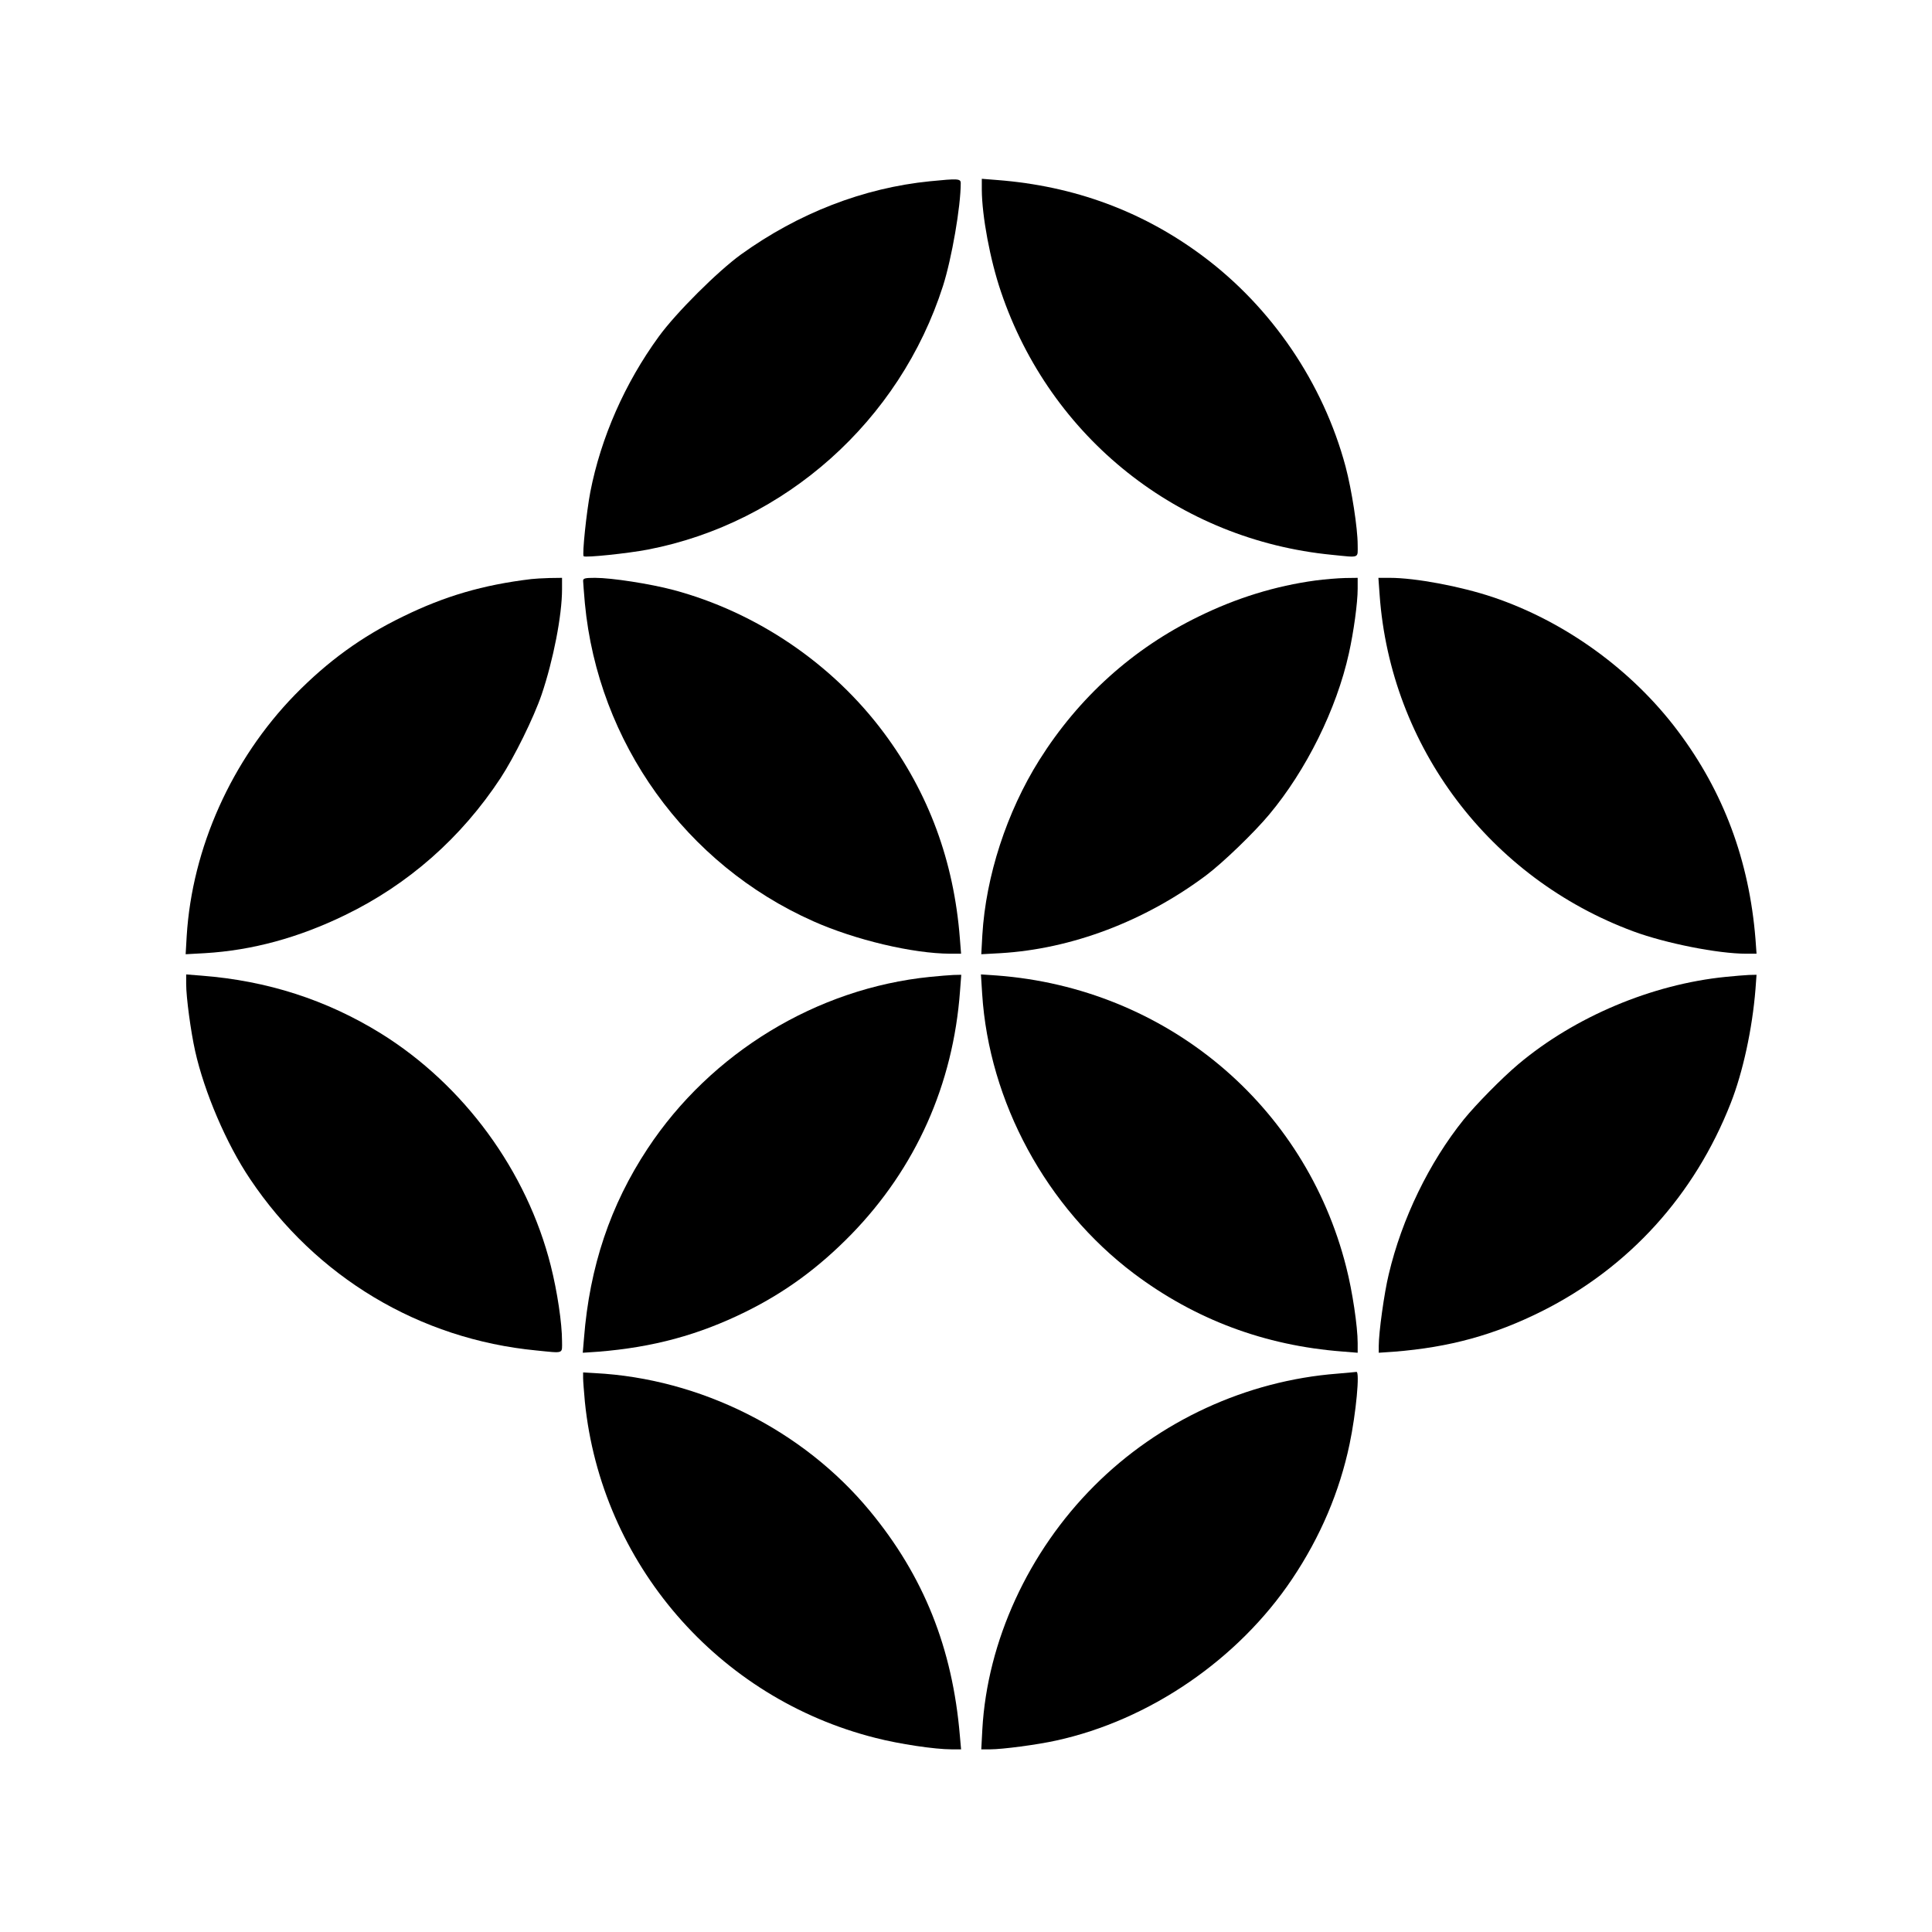 <?xml version="1.0" standalone="no"?>
<!DOCTYPE svg PUBLIC "-//W3C//DTD SVG 20010904//EN"
 "http://www.w3.org/TR/2001/REC-SVG-20010904/DTD/svg10.dtd">
<svg version="1.0" xmlns="http://www.w3.org/2000/svg"
 width="1100pt" height="1100pt" viewBox="0 0 1100 1100"
 preserveAspectRatio="xMidYMid meet">
<g transform="translate(0,1100) scale(0.1,-0.1)"
fill="#000000" stroke="none">
<path d="M5295 9968 c-379 -38 -748 -181 -1075 -416 -133 -96 -371 -333 -469
-468 -194 -266 -330 -577 -390 -885 -22 -115 -47 -356 -38 -366 10 -9 251 16
366 38 782 151 1434 733 1680 1501 50 157 101 452 101 585 0 26 -15 27 -175
11z"/>
<path d="M5590 9919 c1 -149 47 -398 109 -580 281 -832 1012 -1413 1885 -1498
161 -16 146 -22 146 57 0 95 -34 314 -69 446 -127 474 -420 906 -814 1199
-341 254 -730 398 -1169 432 l-88 7 0 -63z"/>
<path d="M3025 7703 c-275 -33 -493 -97 -730 -213 -237 -115 -429 -255 -616
-446 -360 -370 -585 -872 -616 -1373 l-6 -104 109 6 c270 16 534 88 799 217
361 175 662 441 885 780 78 119 189 344 234 476 66 195 116 450 116 599 l0 65
-72 -1 c-40 -1 -86 -4 -103 -6z"/>
<path d="M3320 7693 c0 -10 5 -67 10 -128 75 -792 574 -1487 1300 -1810 240
-107 567 -184 779 -185 l63 0 -7 88 c-34 439 -178 828 -432 1169 -293 394
-725 687 -1199 814 -132 35 -351 69 -446 69 -58 0 -68 -3 -68 -17z"/>
<path d="M7490 7695 c-228 -31 -449 -99 -665 -205 -374 -182 -683 -460 -908
-818 -185 -295 -304 -660 -324 -996 l-6 -109 109 6 c406 24 822 182 1171 443
97 73 274 244 359 346 211 252 384 601 454 918 27 121 50 287 50 368 l0 62
-72 -1 c-40 -1 -116 -7 -168 -14z"/>
<path d="M7855 7613 c62 -865 627 -1613 1445 -1916 184 -68 482 -127 641 -127
l60 0 -6 83 c-36 448 -182 839 -442 1185 -261 348 -643 624 -1053 762 -185 62
-442 110 -587 110 l-65 0 7 -97z"/>
<path d="M1060 5397 c0 -75 26 -269 51 -381 52 -233 178 -529 313 -729 374
-558 964 -912 1630 -976 160 -16 146 -21 146 53 0 102 -27 282 -64 429 -136
540 -495 1030 -969 1324 -308 190 -644 299 -1019 328 l-88 7 0 -55z"/>
<path d="M5295 5438 c-644 -65 -1247 -431 -1608 -978 -212 -321 -330 -672
-362 -1079 l-7 -83 89 6 c311 25 570 95 838 227 225 111 415 250 601 440 368
378 581 854 620 1387 l7 92 -44 -1 c-24 -1 -84 -6 -134 -11z"/>
<path d="M5592 5342 c39 -615 365 -1217 864 -1593 349 -262 744 -410 1187
-444 l87 -7 0 55 c0 94 -30 296 -65 432 -234 927 -1028 1589 -1990 1661 l-90
6 7 -110z"/>
<path d="M9825 5438 c-420 -42 -859 -227 -1180 -497 -94 -79 -242 -230 -311
-315 -197 -245 -352 -564 -427 -881 -26 -107 -57 -331 -57 -409 l0 -38 88 6
c315 25 570 95 842 231 494 248 868 659 1074 1184 69 175 123 423 141 649 l6
82 -43 -1 c-24 -1 -83 -6 -133 -11z"/>
<path d="M3320 3154 c0 -18 5 -78 10 -135 93 -920 757 -1688 1655 -1914 136
-35 338 -65 432 -65 l55 0 -7 78 c-42 499 -206 909 -513 1280 -380 460 -965
753 -1564 784 l-68 4 0 -32z"/>
<path d="M7614 3179 c-517 -40 -1015 -269 -1384 -639 -375 -375 -609 -885
-637 -1387 l-6 -113 51 0 c69 0 267 26 375 50 532 116 1037 462 1344 920 161
240 270 497 327 768 37 176 59 415 39 411 -5 -1 -53 -5 -109 -10z"/>
</g>
</svg>
